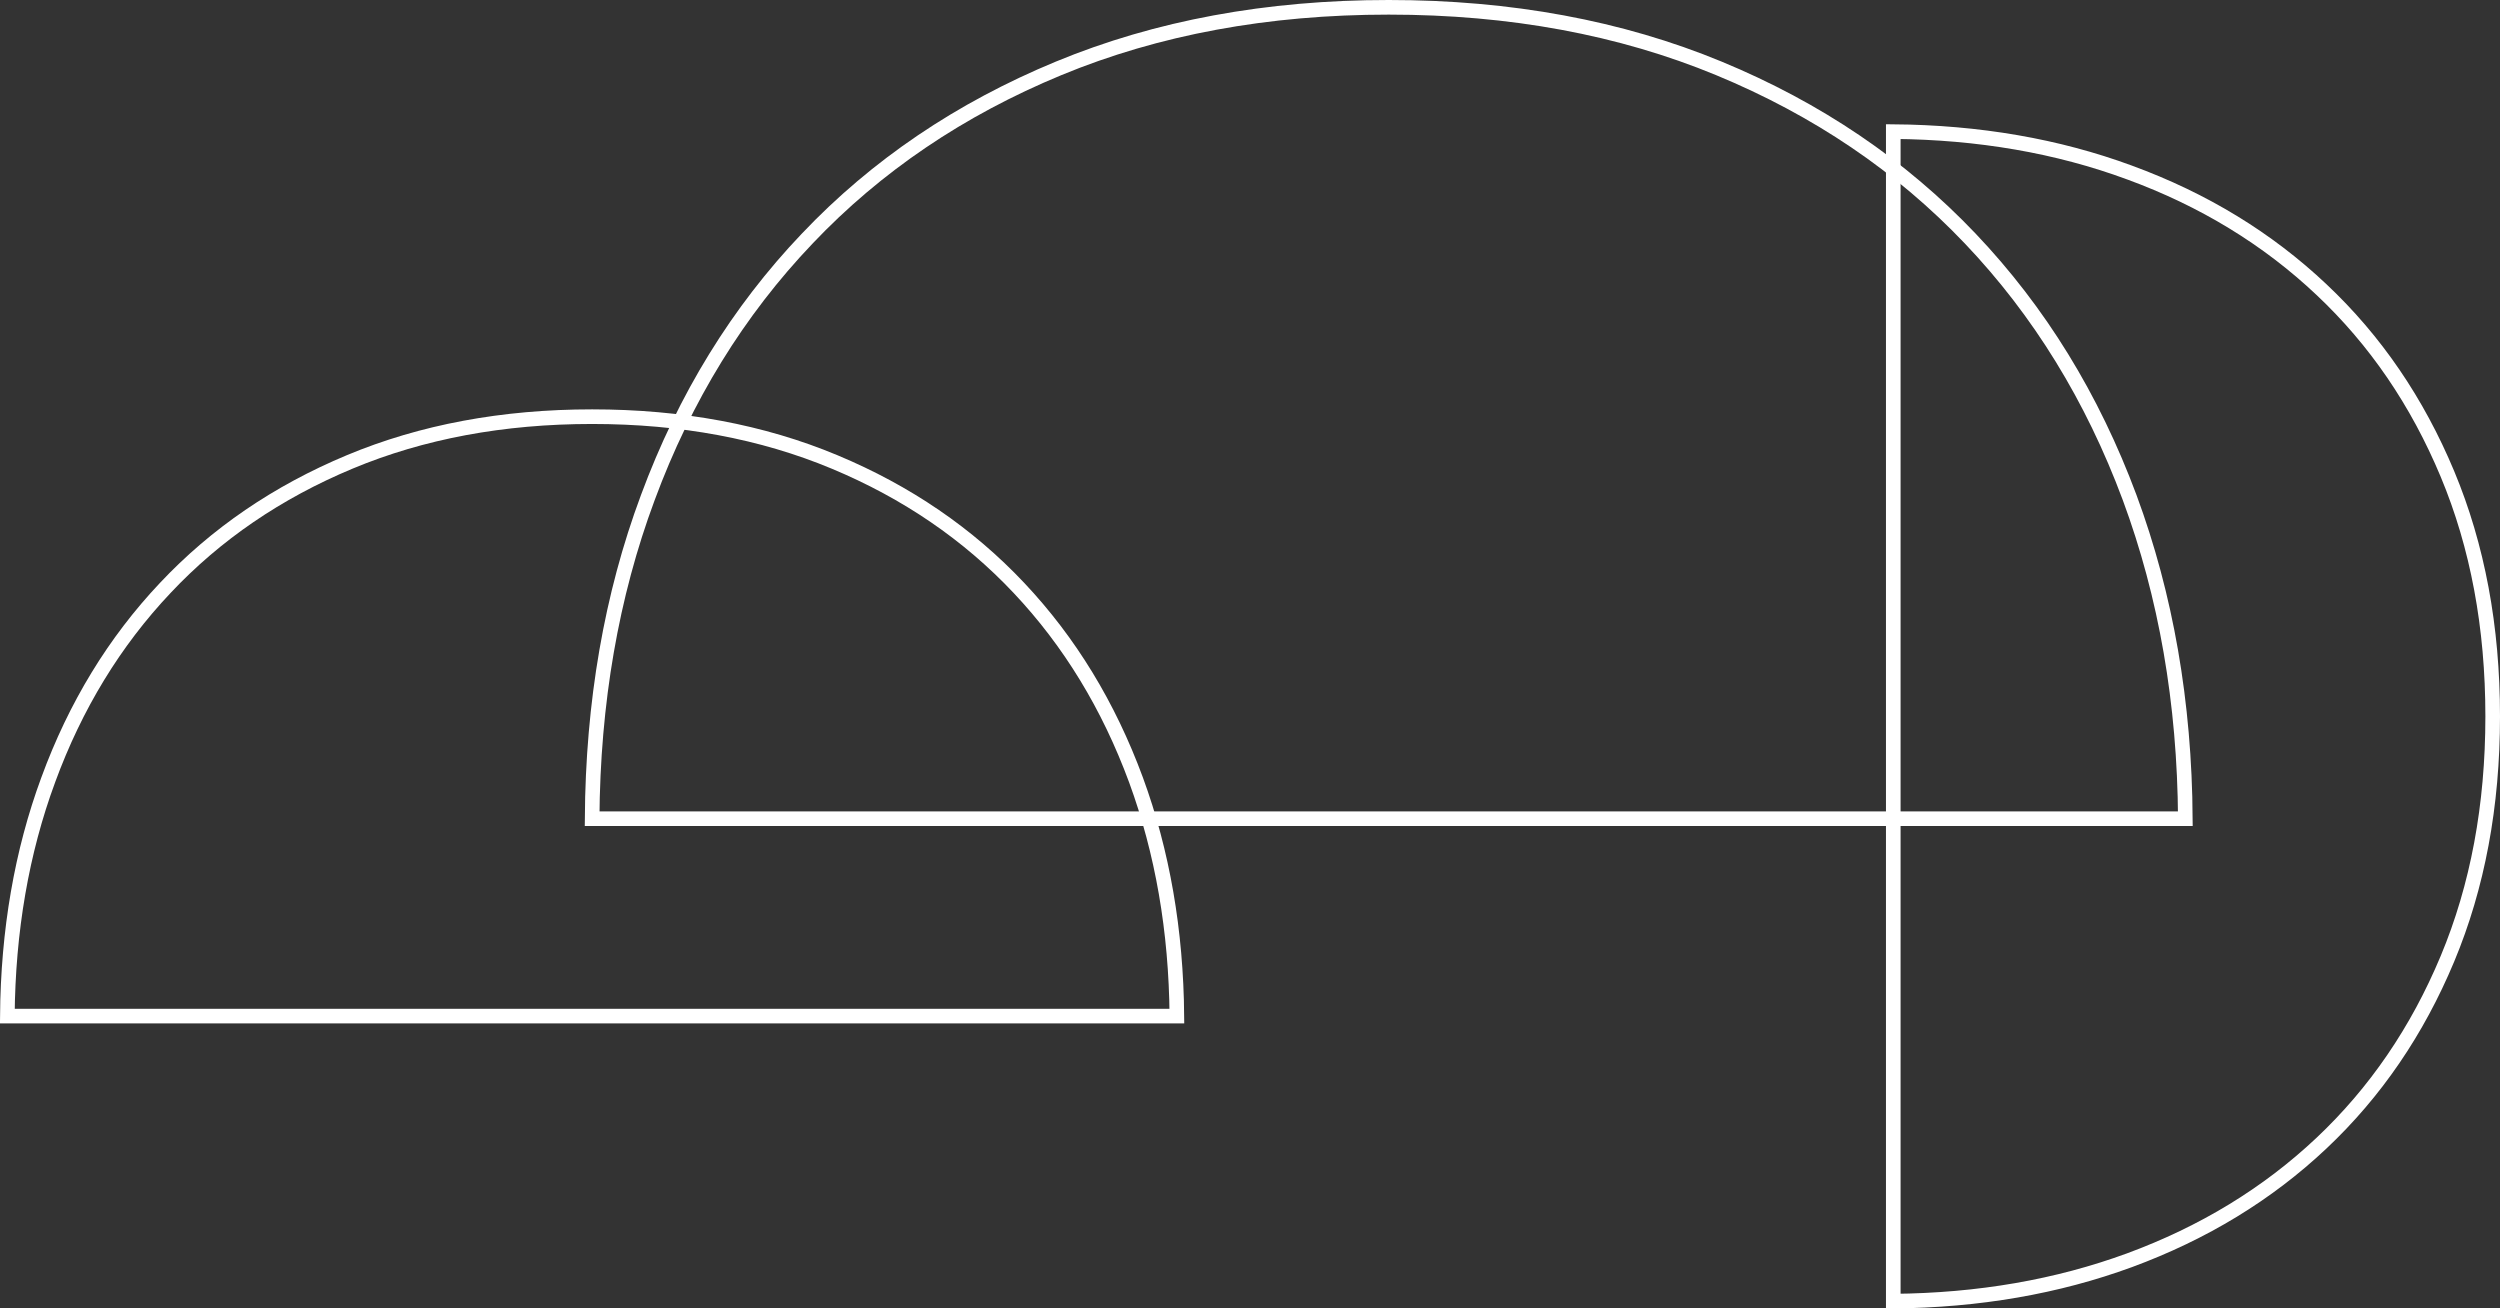 <?xml version="1.0" encoding="UTF-8"?> <svg xmlns="http://www.w3.org/2000/svg" width="342" height="179" viewBox="0 0 342 179" fill="none"><rect x="0" y="0" width="342" height="179" fill="#333333" stroke="none"/> <path d="M298.954 112H81.003C81.105 96.106 83.634 81.468 88.618 68.077L88.619 68.075C93.689 54.377 100.96 42.568 110.431 32.633L110.432 32.632C119.878 22.679 131.344 14.925 144.825 9.35C158.289 3.783 173.349 1 189.979 1C206.608 1 221.669 3.783 235.133 9.35C248.613 14.925 260.058 22.679 269.526 32.632C278.996 42.588 286.248 54.398 291.339 68.077C296.303 81.49 298.852 96.109 298.954 112Z" stroke="white" stroke-width="2"></path> <path d="M22.606 80.432L22.608 80.43C29.538 73.061 37.952 67.317 47.847 63.187C57.727 59.063 68.783 57 81 57C93.217 57 104.273 59.063 114.153 63.187C124.048 67.317 132.446 73.06 139.393 80.431C146.342 87.805 151.665 96.553 155.404 106.692C159.023 116.56 160.895 127.312 160.996 139L1.004 139C1.104 127.31 2.963 116.544 6.596 106.692L6.596 106.691C10.319 96.538 15.657 87.79 22.606 80.432Z" stroke="white" stroke-width="2"></path> <path d="M317.568 39.606L317.57 39.608C324.939 46.538 330.683 54.952 334.813 64.847C338.937 74.727 341 85.783 341 98C341 110.217 338.937 121.273 334.813 131.153C330.683 141.048 324.94 149.446 317.569 156.393C310.195 163.342 301.447 168.665 291.308 172.404C281.44 176.023 270.688 177.895 259 177.996L259 18.004C270.69 18.104 281.456 19.962 291.308 23.596L291.309 23.596C301.462 27.319 310.21 32.657 317.568 39.606Z" stroke="white" stroke-width="2"></path> </svg> 